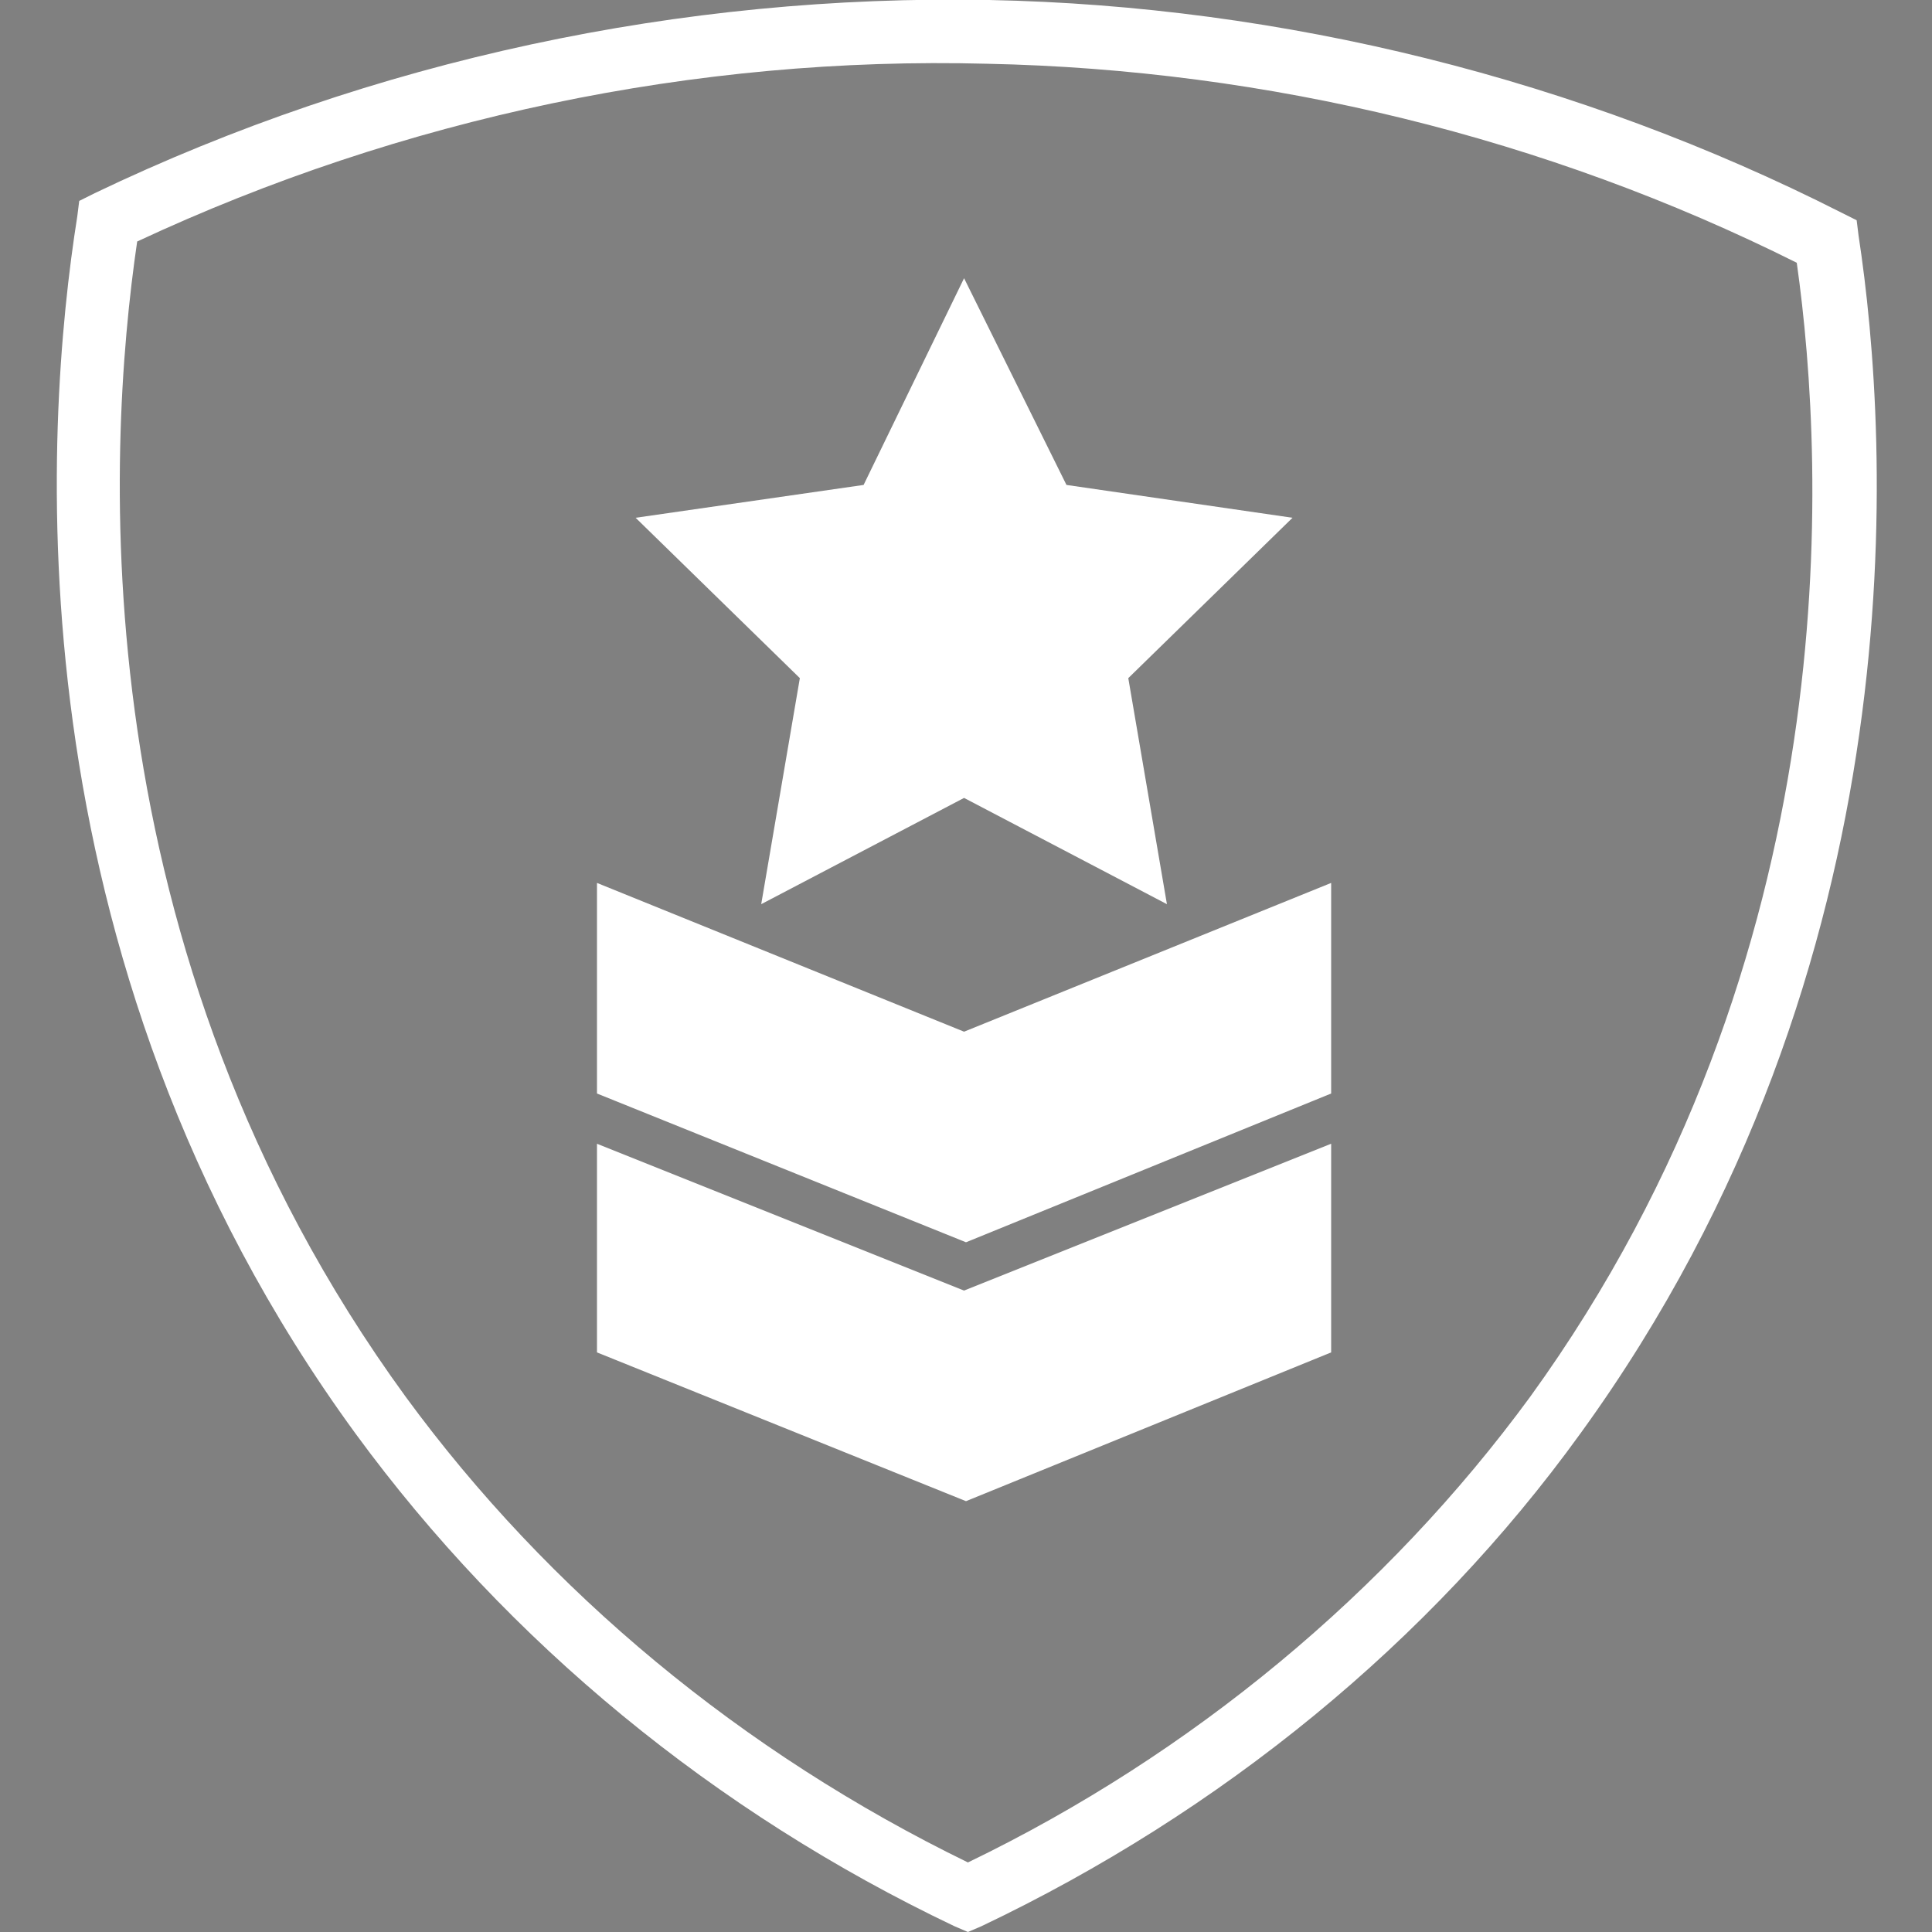 <?xml version="1.0" encoding="utf-8"?>
<!-- Generator: Adobe Illustrator 24.0.3, SVG Export Plug-In . SVG Version: 6.00 Build 0)  -->
<svg version="1.1" id="Layer_1" xmlns="http://www.w3.org/2000/svg" xmlns:xlink="http://www.w3.org/1999/xlink" x="0px" y="0px"
	 viewBox="0 0 100 100" style="enable-background:new 0 0 100 100;" xml:space="preserve">
<rect x="0" y="0" width="100" height="100" fill="#808080" stroke="none"/>
<style type="text/css">
	.st0{fill:#FFFFFF;}
</style>
<g>
	<g>
		<g>
			<g>
				<polygon class="st0" points="66.9,26.8 55.2,25.1 49.9,14.4 44.7,25.1 32.9,26.8 41.4,35.1 39.4,46.8 49.9,41.3 60.4,46.8 
					58.4,35.1 				"/>
			</g>
		</g>
		<g>
			<g>
				<polygon class="st0" points="49.9,53.4 30.9,45.7 30.9,56.6 50,64.3 68.9,56.6 68.9,45.7 				"/>
			</g>
		</g>
		<g>
			<g>
				<polygon class="st0" points="49.9,66.8 30.9,59.2 30.9,70 50,77.7 68.9,70 68.9,59.2 				"/>
			</g>
		</g>
	</g>
	<g>
		<g>
			<path class="st0" d="M50.1,100l-0.7-0.3c-12.4-5.9-23.1-14.7-31-25.5C0.3,49.4,2.3,21.9,4,11.2l0.1-0.8l0.8-0.4
				C19.3,3.1,35.3-0.3,51.2,0c15.2,0.3,30.5,4.1,44.1,11l0.8,0.4l0.1,0.8c1.6,10.5,3.3,37.6-14.4,62c-7.8,10.8-18.6,19.6-31,25.5
				L50.1,100z M7.1,12.5C5.5,23.4,4.1,49.1,21,72.3c7.4,10.1,17.4,18.4,29.1,24.1c11.6-5.6,21.7-14,29.1-24.1
				C95.7,49.5,94.5,24.2,93,13.6C80,7.1,65.6,3.6,51.1,3.3C36,2.9,20.8,6.1,7.1,12.5z"/>
		</g>
	</g>
</g>
<g>
	<g>
		<g>
			<polygon points="728.1,-220.8 626.2,-235.6 580.6,-327.9 535,-235.6 433.1,-220.8 506.8,-148.9 489.4,-47.4 580.6,-95.3 
				671.7,-47.4 654.3,-148.9 			"/>
		</g>
	</g>
	<g>
		<g>
			<polygon points="580.6,9.5 415.8,-56.6 415.8,37.3 581.5,103.8 745.4,37.3 745.4,-56.6 			"/>
		</g>
	</g>
	<g>
		<g>
			<polygon points="580.6,125.9 415.8,59.8 415.8,153.7 581.5,220.2 745.4,153.6 745.4,59.8 			"/>
		</g>
	</g>
</g>
<g>
	<g>
		<path d="M581.8,413.5l-6-2.9C468.1,359.5,375.2,283.3,307.3,190C150.7-24.7,167.9-263.5,182.6-356.2l1.2-7.3l6.7-3.2
			c124.7-59.2,263.4-88.9,401.1-85.9c131.9,2.9,264,35.9,382,95.5l6.5,3.3l1.1,7.2c13.7,91,29,325.4-124.7,536.7
			c-67.9,93.4-160.8,169.7-268.5,220.6L581.8,413.5z M209.3-344.4c-13.7,94-25.6,317.1,120.8,517.8
			c63.9,87.7,150.9,159.8,251.8,208.8c100.9-48.9,187.8-121,251.7-208.8C977.2-24.1,967-243,954.2-335.2
			c-112.6-55.7-238-86.5-363.3-89.2C460.1-427.3,328.3-399.6,209.3-344.4z"/>
	</g>
</g>
</svg>
